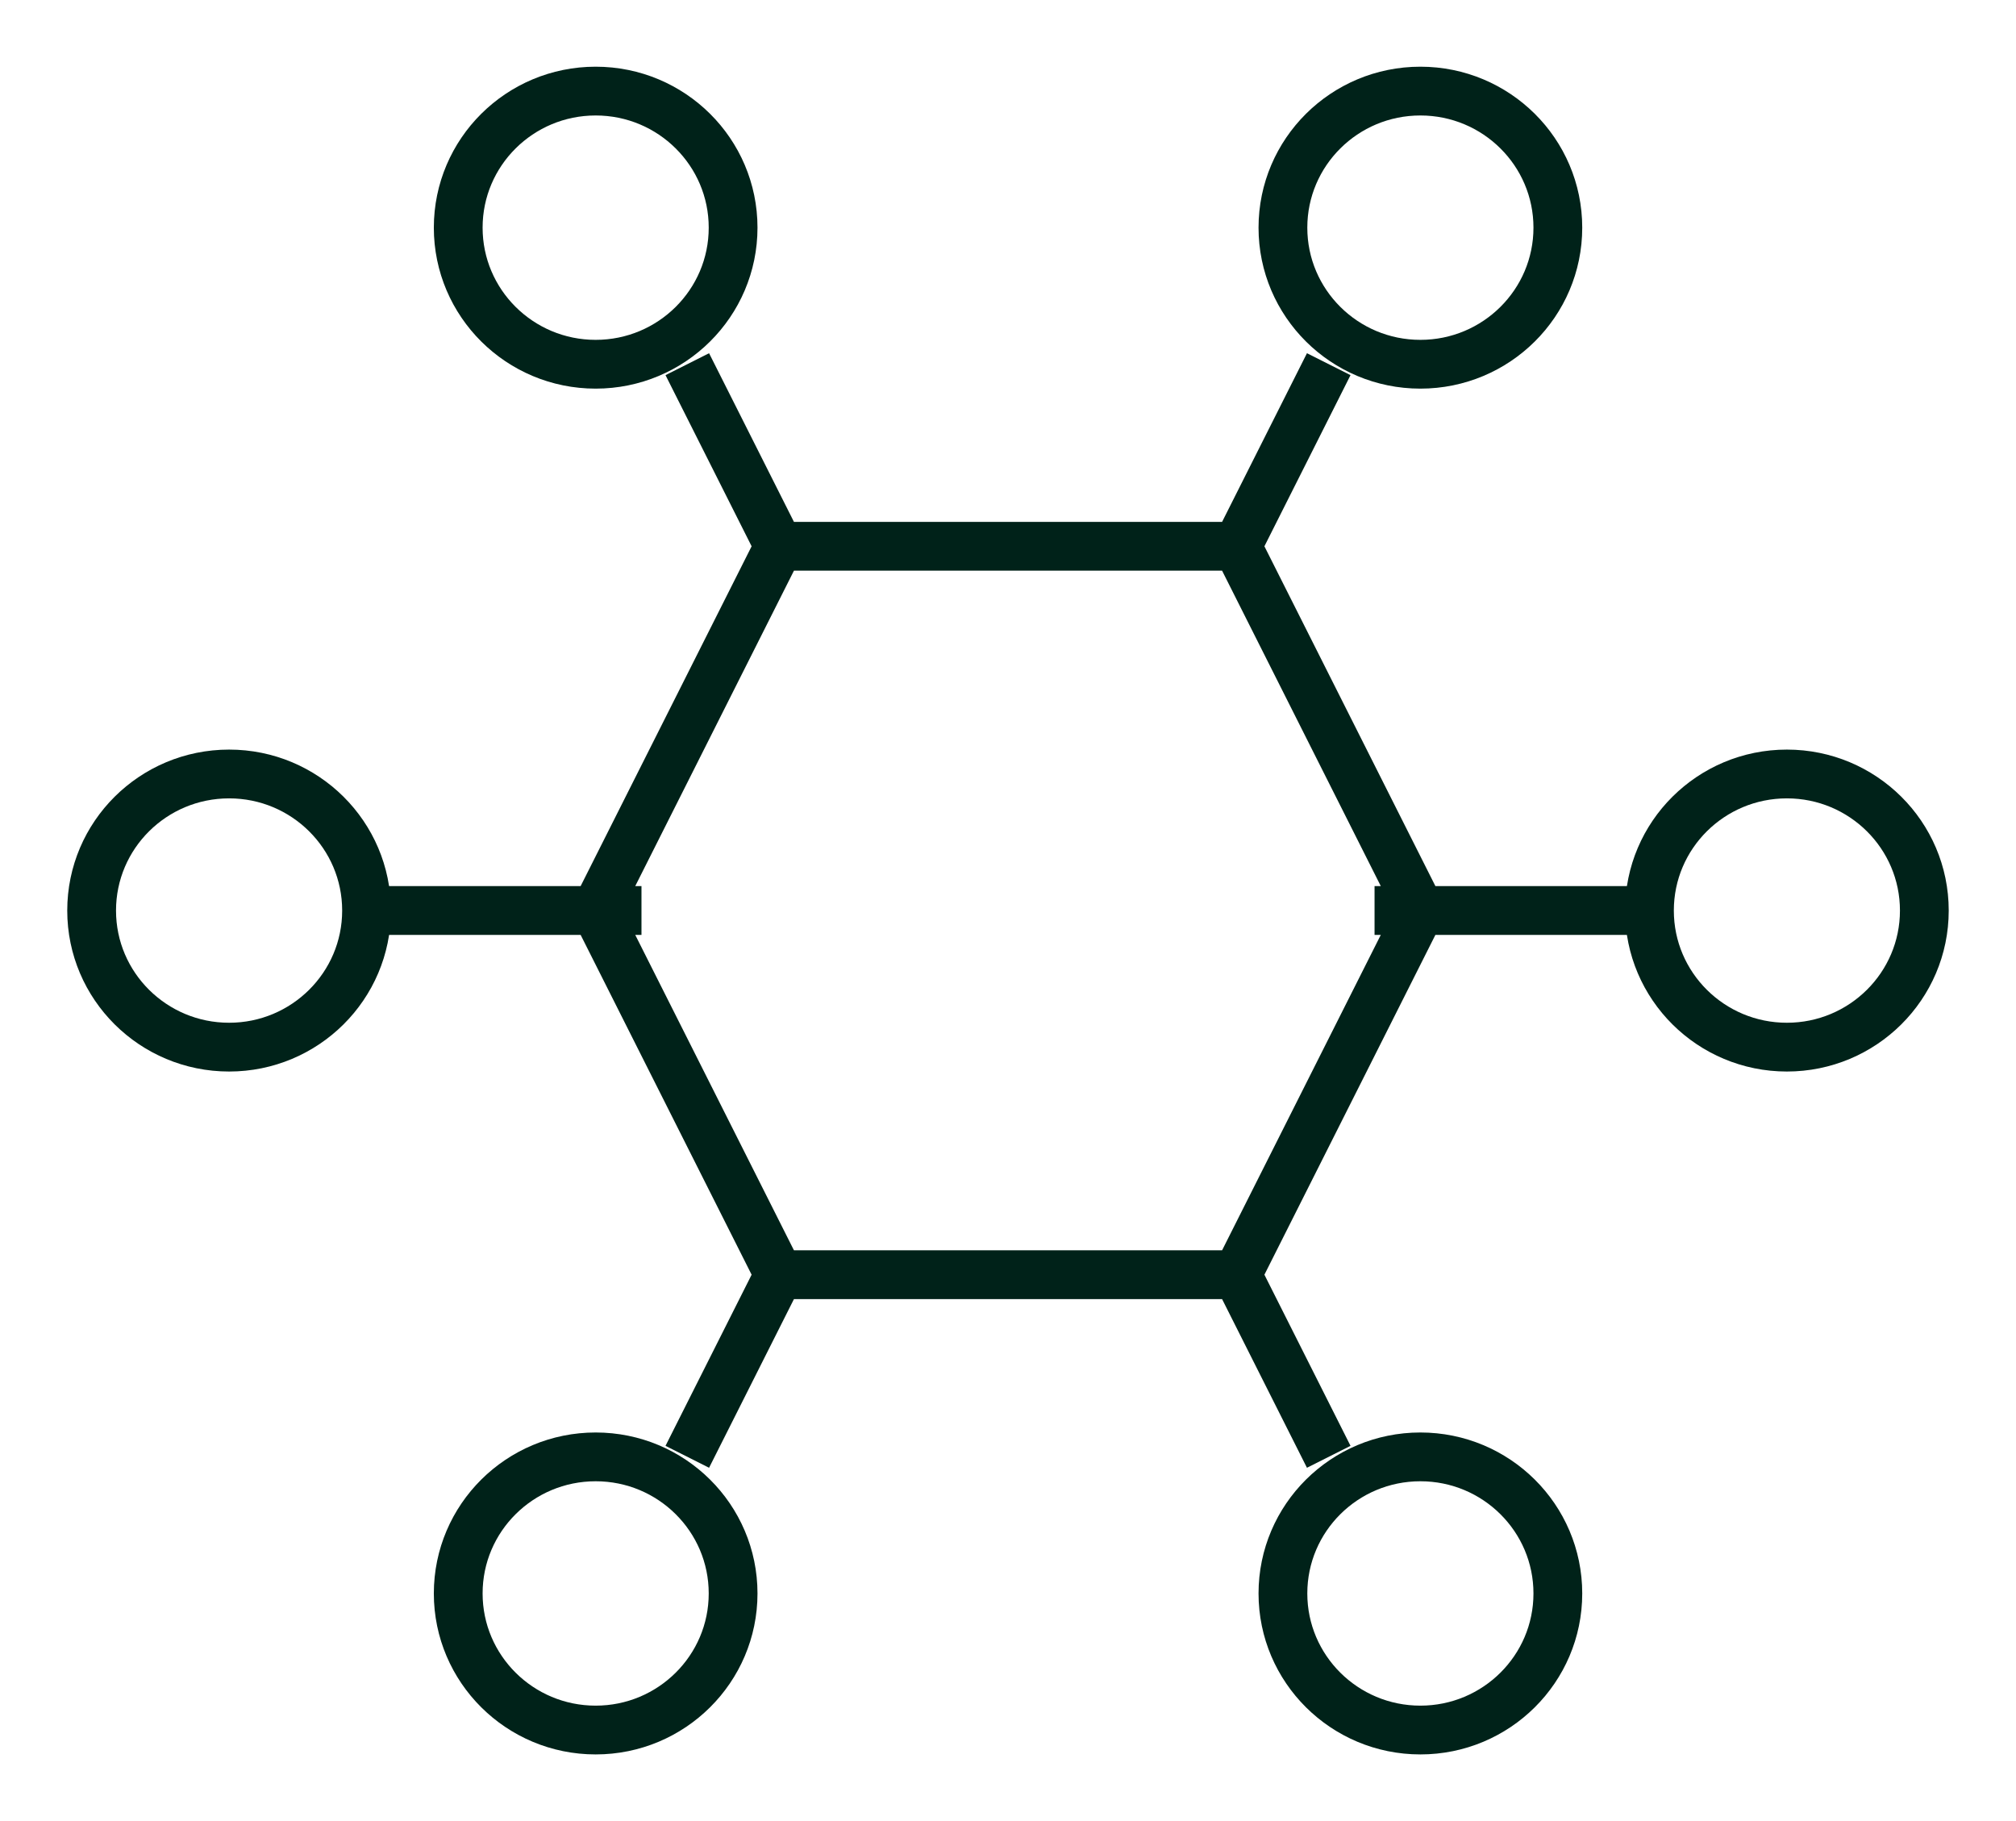 <svg width="62" height="56" viewBox="0 0 62 56" fill="none" xmlns="http://www.w3.org/2000/svg">
<path d="M54.954 32.201C57.288 32.201 59.181 30.32 59.181 28.001C59.181 25.681 57.288 23.801 54.954 23.801C52.619 23.801 50.727 25.681 50.727 28.001C50.727 30.32 52.619 32.201 54.954 32.201Z" stroke="#002219" stroke-width="1.5"/>
<path d="M43.682 11.201C46.017 11.201 47.91 9.32 47.91 7.001C47.91 4.681 46.017 2.801 43.682 2.801C41.348 2.801 39.455 4.681 39.455 7.001C39.455 9.32 41.348 11.201 43.682 11.201Z" stroke="#002219" stroke-width="1.5"/>
<path d="M43.682 53.201C46.017 53.201 47.91 51.32 47.91 49.001C47.91 46.681 46.017 44.801 43.682 44.801C41.348 44.801 39.455 46.681 39.455 49.001C39.455 51.32 41.348 53.201 43.682 53.201Z" stroke="#002219" stroke-width="1.5"/>
<path d="M18.319 11.201C20.654 11.201 22.546 9.32 22.546 7.001C22.546 4.681 20.654 2.801 18.319 2.801C15.984 2.801 14.092 4.681 14.092 7.001C14.092 9.32 15.984 11.201 18.319 11.201Z" stroke="#002219" stroke-width="1.5"/>
<path d="M18.319 53.201C20.654 53.201 22.546 51.32 22.546 49.001C22.546 46.681 20.654 44.801 18.319 44.801C15.984 44.801 14.092 46.681 14.092 49.001C14.092 51.32 15.984 53.201 18.319 53.201Z" stroke="#002219" stroke-width="1.5"/>
<path d="M7.046 32.201C9.38 32.201 11.273 30.32 11.273 28.001C11.273 25.681 9.38 23.801 7.046 23.801C4.711 23.801 2.818 25.681 2.818 28.001C2.818 30.32 4.711 32.201 7.046 32.201Z" stroke="#002219" stroke-width="1.5"/>
<path d="M42.273 27.999H50.728M11.273 27.999H19.728M23.955 16.799L21.137 11.199M23.955 16.799L18.319 27.999L23.955 39.199M23.955 16.799H38.046M23.955 39.199L21.137 44.799M23.955 39.199H38.046M38.046 16.799L40.864 11.199M38.046 16.799L43.682 27.999L38.046 39.199M38.046 39.199L40.864 44.799" stroke="#002219" stroke-width="1.5"/>
</svg>
